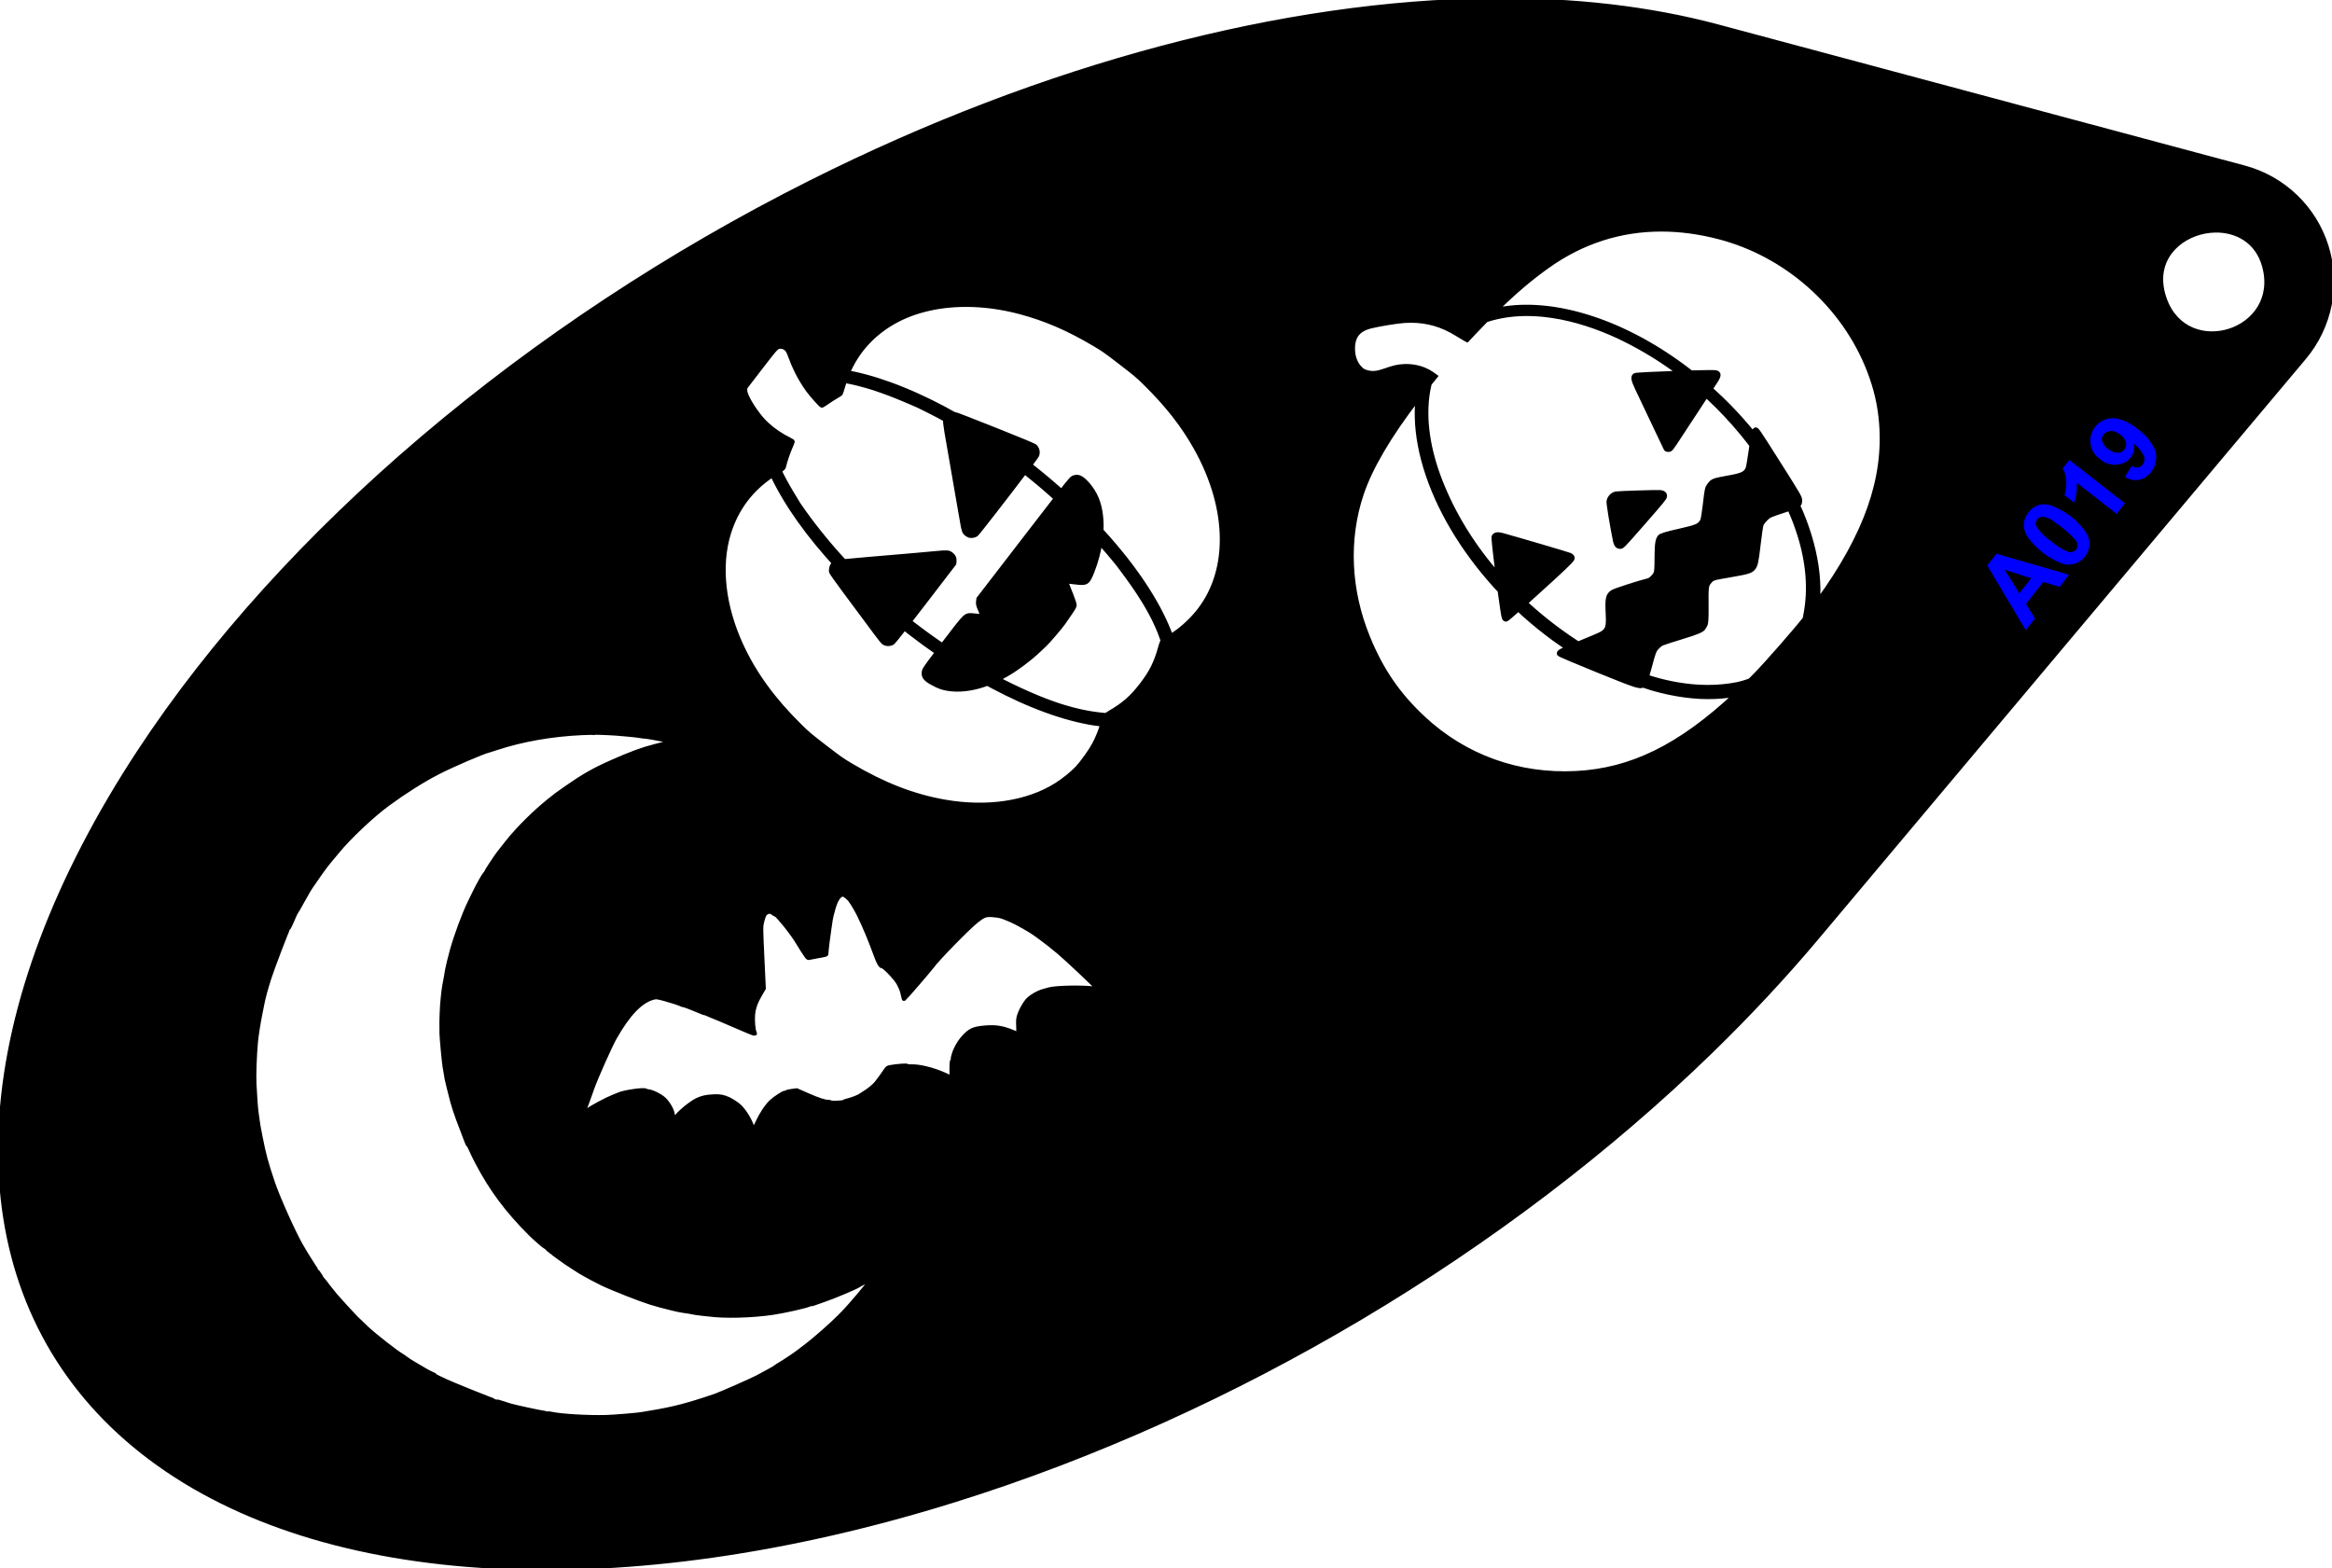 <?xml version="1.0" encoding="UTF-8" standalone="no"?>
<svg
   width="118.969mm"
   height="80.001mm"
   viewBox="-301.484 77.999 118.969 80.001"
   version="1.1"
   id="svg1909"
   sodipodi:docname="A019 maan vleermuis pompoen.svg"
   inkscape:version="1.2.2 (732a01da63, 2022-12-09)"
   xmlns:inkscape="http://www.inkscape.org/namespaces/inkscape"
   xmlns:sodipodi="http://sodipodi.sourceforge.net/DTD/sodipodi-0.dtd"
   xmlns="http://www.w3.org/2000/svg"
   xmlns:svg="http://www.w3.org/2000/svg">
  <defs
     id="defs1913" />
  <sodipodi:namedview
     id="namedview1911"
     pagecolor="#ffffff"
     bordercolor="#000000"
     borderopacity="0.25"
     inkscape:showpageshadow="2"
     inkscape:pageopacity="0.0"
     inkscape:pagecheckerboard="0"
     inkscape:deskcolor="#d1d1d1"
     inkscape:document-units="mm"
     showgrid="false"
     inkscape:zoom="2.4997408"
     inkscape:cx="224.82331"
     inkscape:cy="150.21557"
     inkscape:window-width="1920"
     inkscape:window-height="991"
     inkscape:window-x="-9"
     inkscape:window-y="-9"
     inkscape:window-maximized="1"
     inkscape:current-layer="svg1909" />
  <path
     id="path1897"
     style="stroke:#000000;stroke-width:0.05mm;fill:#000000"
     d="M 76.136 0.002 C 65.558 0.097 53.294 3.307 41.38 9.284 C 26.875 16.56 14.468 27.144 7.104 38.346 C 6.052 39.946 5.103 41.559 4.266 43.177 C -2.435 56.118 -1.166 67.754 7.671 74.387 C 16.507 81.02 31.811 81.826 48.719 76.548 C 62.985 72.094 76.895 63.776 87.318 53.639 C 89.248 51.761 91.059 49.821 92.73 47.832 L 117.576 18.256 C 118.904 16.675 119.332 14.527 118.712 12.558 C 118.092 10.59 116.509 9.074 114.516 8.54 L 87.658 1.343 C 84.157 0.405 80.276 -0.035 76.136 0.002 z M 84.774 11.721 C 85.721 11.722 86.699 11.852 87.701 12.112 C 91.147 13.006 94.071 15.602 95.351 18.906 C 95.7 19.808 95.894 20.642 95.97 21.569 C 96.203 24.433 95.205 27.277 92.767 30.64 C 92.783 30.444 92.79 30.243 92.79 30.039 C 92.787 29.793 92.773 29.542 92.747 29.287 C 92.721 29.032 92.683 28.773 92.634 28.51 C 92.585 28.247 92.525 27.981 92.453 27.712 C 92.381 27.444 92.298 27.173 92.204 26.901 C 92.109 26.628 92.004 26.354 91.888 26.08 C 91.845 25.983 91.8 25.887 91.754 25.79 C 91.757 25.788 91.761 25.786 91.763 25.784 C 91.832 25.727 91.856 25.67 91.858 25.551 C 91.861 25.372 91.859 25.368 90.662 23.478 C 89.678 21.925 89.647 21.88 89.571 21.903 C 89.524 21.918 89.493 21.956 89.459 22.102 C 89.443 22.082 89.427 22.062 89.411 22.041 C 89.201 21.785 88.984 21.533 88.76 21.285 C 88.685 21.203 88.609 21.121 88.533 21.039 C 88.457 20.958 88.379 20.877 88.302 20.797 C 88.224 20.717 88.145 20.637 88.065 20.558 C 87.986 20.479 87.906 20.401 87.826 20.324 C 87.745 20.246 87.663 20.169 87.581 20.093 C 87.499 20.016 87.416 19.941 87.333 19.866 C 87.323 19.857 87.313 19.848 87.302 19.838 C 87.376 19.726 87.538 19.48 87.554 19.455 C 87.745 19.165 87.743 19.032 87.546 18.985 C 87.479 18.968 86.946 18.975 86.292 18.993 C 86.209 18.929 86.127 18.865 86.043 18.802 C 85.955 18.735 85.865 18.669 85.776 18.603 C 85.687 18.538 85.597 18.474 85.507 18.411 C 85.417 18.348 85.326 18.285 85.236 18.224 C 85.145 18.163 85.054 18.102 84.962 18.043 C 84.871 17.983 84.779 17.924 84.687 17.866 C 84.595 17.809 84.502 17.752 84.409 17.696 C 84.317 17.641 84.224 17.586 84.131 17.533 C 84.038 17.479 83.945 17.426 83.851 17.374 C 83.758 17.323 83.664 17.273 83.57 17.223 C 83.476 17.174 83.383 17.125 83.289 17.078 C 83.195 17.03 83.101 16.985 83.007 16.939 C 82.913 16.894 82.819 16.85 82.725 16.807 C 82.63 16.764 82.536 16.722 82.442 16.681 C 82.348 16.641 82.254 16.602 82.16 16.563 C 82.066 16.525 81.971 16.487 81.877 16.451 C 81.783 16.415 81.689 16.38 81.595 16.346 C 81.502 16.312 81.408 16.28 81.314 16.248 C 81.221 16.217 81.128 16.187 81.034 16.158 C 80.941 16.129 80.848 16.101 80.755 16.074 C 80.662 16.048 80.57 16.022 80.478 15.998 C 80.385 15.974 80.293 15.951 80.202 15.929 C 80.11 15.907 80.019 15.887 79.927 15.867 C 79.836 15.848 79.745 15.83 79.655 15.813 C 79.565 15.796 79.475 15.781 79.385 15.766 C 79.296 15.752 79.206 15.739 79.118 15.727 C 79.029 15.715 78.94 15.704 78.852 15.695 C 78.765 15.686 78.677 15.678 78.59 15.671 C 78.504 15.664 78.417 15.659 78.331 15.654 C 78.245 15.65 78.16 15.647 78.075 15.645 C 77.99 15.643 77.906 15.643 77.822 15.644 C 77.738 15.644 77.655 15.646 77.572 15.649 C 77.49 15.653 77.409 15.657 77.328 15.662 C 77.246 15.668 77.166 15.676 77.086 15.684 C 77.006 15.692 76.927 15.702 76.849 15.713 C 76.771 15.723 76.693 15.735 76.616 15.748 C 76.539 15.761 76.464 15.776 76.389 15.792 L 76.389 15.792 C 77.321 14.876 78.125 14.197 79.001 13.576 C 80.746 12.34 82.688 11.719 84.774 11.721 z M 113.015 11.772 C 114.096 11.749 115.163 12.299 115.512 13.584 C 116.418 16.916 111.621 18.417 110.471 15.287 C 110.35 14.958 110.289 14.647 110.277 14.357 C 110.214 12.779 111.625 11.802 113.015 11.772 z M 49.294 15.565 C 50.182 15.565 51.114 15.688 52.052 15.938 C 53.35 16.285 54.491 16.776 55.824 17.565 C 56.3 17.847 56.415 17.927 57.179 18.516 C 57.944 19.105 58.05 19.194 58.444 19.583 C 59.562 20.685 60.372 21.722 61.018 22.88 C 62.775 26.029 62.778 29.282 61.024 31.327 C 60.64 31.774 60.203 32.154 59.755 32.43 C 59.744 32.401 59.734 32.372 59.723 32.343 C 59.701 32.284 59.678 32.223 59.654 32.163 C 59.629 32.103 59.604 32.043 59.578 31.982 C 59.552 31.921 59.526 31.86 59.499 31.798 C 59.471 31.737 59.443 31.675 59.413 31.612 C 59.384 31.55 59.354 31.488 59.323 31.425 C 59.293 31.363 59.261 31.3 59.228 31.236 C 59.196 31.173 59.162 31.109 59.128 31.045 C 59.094 30.981 59.059 30.917 59.023 30.853 C 58.987 30.788 58.951 30.724 58.914 30.659 C 58.876 30.595 58.838 30.529 58.799 30.464 C 58.76 30.398 58.72 30.333 58.679 30.267 C 58.639 30.202 58.598 30.136 58.556 30.07 C 58.514 30.004 58.47 29.937 58.427 29.871 C 58.383 29.805 58.339 29.738 58.294 29.671 C 58.249 29.605 58.203 29.538 58.157 29.47 C 58.11 29.403 58.062 29.336 58.014 29.269 C 57.966 29.202 57.918 29.135 57.868 29.067 C 57.819 29 57.769 28.932 57.718 28.864 C 57.667 28.797 57.615 28.729 57.563 28.662 C 57.51 28.594 57.458 28.526 57.404 28.458 C 57.35 28.39 57.296 28.322 57.241 28.254 C 57.186 28.187 57.131 28.119 57.074 28.051 C 57.018 27.983 56.961 27.914 56.904 27.846 C 56.846 27.778 56.788 27.71 56.729 27.643 C 56.67 27.575 56.611 27.506 56.551 27.438 C 56.491 27.371 56.43 27.303 56.369 27.235 C 56.318 27.179 56.267 27.123 56.216 27.067 C 56.247 26.363 56.14 25.724 55.887 25.242 C 55.752 24.984 55.58 24.749 55.388 24.562 C 55.139 24.317 54.964 24.265 54.747 24.368 C 54.685 24.397 54.599 24.488 54.162 25.044 L 54.16 25.042 C 54.088 24.978 54.016 24.913 53.943 24.849 C 53.87 24.785 53.797 24.722 53.724 24.658 C 53.65 24.595 53.576 24.532 53.502 24.469 C 53.428 24.406 53.353 24.343 53.278 24.281 C 53.203 24.219 53.128 24.157 53.052 24.096 C 52.976 24.034 52.901 23.973 52.825 23.912 C 52.749 23.851 52.672 23.79 52.595 23.73 C 52.592 23.727 52.588 23.724 52.585 23.722 C 52.775 23.468 52.917 23.275 52.928 23.249 C 53.002 23.068 52.95 22.857 52.801 22.743 C 52.695 22.661 48.774 21.098 48.651 21.088 C 48.649 21.089 48.648 21.089 48.646 21.089 C 48.493 21.003 48.341 20.918 48.189 20.836 C 47.956 20.712 47.725 20.594 47.494 20.48 C 47.264 20.367 47.034 20.258 46.807 20.156 C 46.58 20.053 46.354 19.956 46.131 19.865 C 45.908 19.773 45.687 19.688 45.469 19.608 C 45.252 19.529 45.037 19.455 44.825 19.387 C 44.613 19.32 44.405 19.258 44.2 19.203 C 43.995 19.148 43.794 19.099 43.597 19.056 C 43.494 19.035 43.393 19.016 43.293 18.999 L 43.293 18.998 C 43.731 17.993 44.435 17.177 45.392 16.576 C 46.456 15.908 47.814 15.565 49.294 15.565 z M 77.904 16.03 C 77.977 16.03 78.05 16.031 78.123 16.033 C 78.196 16.035 78.269 16.038 78.342 16.042 C 78.415 16.046 78.489 16.05 78.562 16.056 C 78.635 16.062 78.708 16.069 78.781 16.076 C 78.927 16.092 79.072 16.111 79.218 16.133 C 79.363 16.155 79.508 16.18 79.652 16.208 C 79.797 16.236 79.941 16.269 80.084 16.303 C 80.227 16.337 80.369 16.373 80.51 16.413 C 80.652 16.453 80.792 16.496 80.931 16.54 C 81.071 16.584 81.208 16.63 81.345 16.679 C 81.481 16.727 81.616 16.779 81.749 16.831 C 81.883 16.883 82.015 16.937 82.145 16.993 C 82.275 17.048 82.404 17.105 82.53 17.163 C 82.627 17.208 82.724 17.255 82.82 17.303 C 82.916 17.35 83.012 17.398 83.107 17.447 C 83.202 17.496 83.296 17.545 83.39 17.595 C 83.484 17.645 83.577 17.697 83.67 17.749 C 83.762 17.8 83.854 17.853 83.945 17.906 C 84.037 17.959 84.128 18.013 84.218 18.068 C 84.308 18.123 84.397 18.178 84.486 18.234 C 84.575 18.29 84.663 18.347 84.75 18.404 C 84.838 18.462 84.925 18.52 85.011 18.579 C 85.098 18.638 85.183 18.697 85.268 18.757 C 85.353 18.817 85.438 18.878 85.521 18.94 C 85.555 18.964 85.588 18.989 85.621 19.014 C 84.564 19.049 83.46 19.101 83.417 19.13 C 83.284 19.219 83.309 19.379 83.528 19.838 C 83.641 20.077 83.814 20.443 83.913 20.65 C 84.012 20.858 84.282 21.426 84.514 21.915 C 84.745 22.403 84.954 22.84 84.977 22.886 C 85.01 22.949 85.046 22.967 85.128 22.962 C 85.263 22.953 85.244 22.976 85.77 22.171 C 86.014 21.797 86.496 21.063 86.842 20.538 C 86.948 20.377 86.966 20.349 87.06 20.206 C 87.102 20.244 87.145 20.281 87.187 20.32 C 87.337 20.46 87.483 20.601 87.628 20.745 C 87.772 20.889 87.914 21.035 88.053 21.183 C 88.192 21.331 88.329 21.482 88.463 21.634 C 88.597 21.786 88.728 21.939 88.857 22.095 C 88.985 22.251 89.112 22.408 89.235 22.567 C 89.276 22.621 89.315 22.676 89.356 22.73 C 89.346 22.803 89.338 22.852 89.326 22.938 C 89.264 23.393 89.191 23.82 89.164 23.887 C 89.059 24.146 88.898 24.225 88.24 24.344 C 87.417 24.493 87.375 24.508 87.21 24.726 C 87.082 24.896 87.071 24.943 86.989 25.665 C 86.941 26.084 86.879 26.478 86.851 26.541 C 86.738 26.793 86.589 26.864 85.777 27.047 C 85.024 27.216 84.746 27.3 84.682 27.373 C 84.563 27.51 84.525 27.723 84.519 28.29 C 84.51 29.241 84.512 29.224 84.348 29.411 C 84.245 29.529 84.17 29.582 84.071 29.606 C 83.62 29.716 82.399 30.111 82.283 30.185 C 82.025 30.349 81.985 30.516 82.023 31.289 C 82.057 31.967 82.019 32.106 81.757 32.288 C 81.676 32.344 81.176 32.562 80.646 32.772 C 80.601 32.79 80.568 32.803 80.527 32.82 C 80.468 32.781 80.408 32.744 80.35 32.705 C 80.245 32.636 80.141 32.566 80.038 32.495 C 79.936 32.424 79.833 32.353 79.732 32.28 C 79.631 32.207 79.53 32.134 79.43 32.06 C 79.33 31.986 79.232 31.911 79.134 31.835 C 79.035 31.759 78.938 31.682 78.841 31.604 C 78.745 31.526 78.649 31.448 78.554 31.368 C 78.459 31.289 78.365 31.209 78.272 31.128 C 78.178 31.047 78.086 30.965 77.995 30.882 C 77.951 30.843 77.907 30.802 77.864 30.762 C 78.745 29.975 79.915 28.902 80.115 28.681 C 80.248 28.536 80.271 28.491 80.247 28.429 C 80.23 28.383 80.177 28.333 80.114 28.304 C 80.028 28.264 77.523 27.526 76.671 27.29 C 76.41 27.218 76.268 27.244 76.201 27.378 C 76.179 27.423 76.277 28.309 76.395 29.25 C 76.334 29.18 76.274 29.11 76.214 29.039 C 76.137 28.947 76.06 28.853 75.984 28.759 C 75.909 28.665 75.834 28.571 75.76 28.476 C 75.687 28.38 75.614 28.284 75.543 28.188 C 75.471 28.091 75.401 27.994 75.332 27.897 C 75.263 27.799 75.195 27.701 75.128 27.602 C 75.061 27.503 74.995 27.404 74.931 27.304 C 74.866 27.204 74.803 27.104 74.741 27.003 C 74.679 26.902 74.618 26.8 74.558 26.698 C 74.498 26.596 74.44 26.493 74.383 26.39 C 74.326 26.287 74.269 26.183 74.214 26.079 C 74.159 25.975 74.106 25.871 74.054 25.766 C 74.001 25.661 73.951 25.555 73.901 25.449 C 73.851 25.344 73.803 25.237 73.756 25.13 C 73.709 25.023 73.663 24.916 73.618 24.808 C 73.574 24.7 73.53 24.593 73.488 24.485 C 73.447 24.376 73.407 24.267 73.368 24.158 C 73.336 24.068 73.305 23.978 73.275 23.887 C 73.245 23.796 73.217 23.705 73.189 23.613 C 73.162 23.521 73.136 23.428 73.111 23.335 C 73.086 23.242 73.061 23.148 73.039 23.054 C 73.016 22.96 72.995 22.866 72.975 22.772 C 72.955 22.677 72.937 22.582 72.921 22.487 C 72.904 22.392 72.888 22.296 72.874 22.201 C 72.86 22.105 72.848 22.01 72.837 21.914 C 72.827 21.818 72.818 21.722 72.81 21.626 C 72.803 21.53 72.798 21.434 72.794 21.339 C 72.79 21.243 72.789 21.147 72.789 21.052 C 72.789 20.956 72.791 20.861 72.795 20.766 C 72.799 20.671 72.804 20.576 72.813 20.481 C 72.821 20.387 72.831 20.293 72.843 20.199 C 72.855 20.105 72.87 20.012 72.887 19.92 C 72.904 19.827 72.922 19.734 72.944 19.643 C 72.948 19.622 72.955 19.602 72.96 19.582 L 73.269 19.199 L 73.107 19.083 L 73.068 19.056 C 72.952 18.974 72.82 18.903 72.678 18.845 C 72.354 18.713 71.977 18.649 71.614 18.671 C 71.305 18.69 71.117 18.734 70.643 18.9 C 70.273 19.03 70.03 19.054 69.774 18.985 C 69.581 18.933 69.524 18.898 69.394 18.762 C 69.198 18.557 69.074 18.252 69.052 17.923 C 69.04 17.75 69.049 17.596 69.077 17.46 L 69.076 17.46 C 69.161 17.051 69.429 16.801 69.905 16.675 C 70.282 16.574 71.263 16.411 71.643 16.386 C 72.528 16.326 73.303 16.49 74.053 16.894 C 74.144 16.943 74.233 16.995 74.323 17.05 C 74.367 17.078 74.407 17.102 74.45 17.128 C 74.586 17.211 74.714 17.288 74.758 17.311 L 74.863 17.366 L 75.324 16.879 C 75.499 16.694 75.669 16.518 75.834 16.349 C 75.879 16.334 75.924 16.319 75.969 16.305 C 76.039 16.283 76.109 16.264 76.179 16.245 C 76.25 16.227 76.32 16.21 76.391 16.194 C 76.462 16.178 76.533 16.162 76.604 16.149 C 76.675 16.135 76.747 16.123 76.818 16.112 C 76.89 16.101 76.962 16.091 77.034 16.082 C 77.106 16.073 77.179 16.065 77.251 16.059 C 77.323 16.052 77.396 16.047 77.468 16.043 C 77.541 16.038 77.613 16.035 77.686 16.033 C 77.759 16.031 77.831 16.03 77.904 16.03 z M 39.845 17.7 C 39.969 17.699 40.103 17.769 40.179 17.877 C 40.213 17.925 40.284 18.085 40.336 18.233 C 40.42 18.471 40.529 18.722 40.652 18.969 C 40.729 19.122 40.811 19.272 40.897 19.416 C 41.001 19.592 41.109 19.759 41.218 19.907 C 41.441 20.208 41.888 20.704 41.94 20.71 C 41.958 20.712 42.083 20.636 42.217 20.541 C 42.352 20.446 42.557 20.314 42.674 20.248 C 42.79 20.182 42.898 20.111 42.913 20.092 C 42.928 20.072 42.975 19.93 43.018 19.776 C 43.048 19.666 43.083 19.558 43.119 19.451 C 43.154 19.457 43.189 19.462 43.224 19.469 C 43.289 19.48 43.355 19.493 43.42 19.507 C 43.486 19.521 43.552 19.535 43.617 19.551 C 43.683 19.566 43.748 19.582 43.814 19.598 C 43.944 19.631 44.075 19.666 44.205 19.704 C 44.335 19.741 44.465 19.781 44.594 19.822 C 44.723 19.864 44.852 19.908 44.98 19.954 C 45.108 19.999 45.236 20.046 45.363 20.094 C 45.491 20.143 45.618 20.192 45.744 20.243 C 45.87 20.294 45.995 20.345 46.119 20.398 C 46.244 20.45 46.369 20.503 46.492 20.556 C 46.615 20.61 46.738 20.663 46.86 20.717 C 46.981 20.775 47.101 20.834 47.221 20.894 C 47.341 20.954 47.461 21.014 47.581 21.076 C 47.7 21.138 47.82 21.2 47.939 21.263 C 48.033 21.313 48.126 21.364 48.22 21.416 C 48.204 21.597 48.289 22.075 48.599 23.831 C 48.657 24.16 48.729 24.577 48.759 24.755 C 48.788 24.934 48.858 25.34 48.915 25.656 C 48.971 25.973 49.043 26.385 49.075 26.573 C 49.157 27.065 49.189 27.162 49.303 27.25 C 49.356 27.29 49.431 27.332 49.47 27.344 C 49.566 27.374 49.739 27.342 49.826 27.279 C 49.903 27.223 51.411 25.275 52.293 24.109 C 52.311 24.123 52.329 24.136 52.347 24.15 C 52.453 24.235 52.56 24.32 52.665 24.406 C 52.771 24.492 52.876 24.578 52.981 24.666 C 53.085 24.754 53.189 24.842 53.293 24.931 C 53.396 25.02 53.499 25.11 53.601 25.201 C 53.688 25.278 53.774 25.355 53.86 25.433 C 53.507 25.888 53.047 26.484 52.278 27.483 L 49.92 30.544 L 49.902 30.692 C 49.886 30.814 49.903 30.886 50.005 31.121 C 50.072 31.276 50.122 31.411 50.115 31.42 C 50.107 31.43 49.972 31.421 49.813 31.399 C 49.655 31.378 49.478 31.371 49.42 31.384 C 49.227 31.426 49.15 31.514 48.121 32.866 C 48.108 32.883 48.103 32.889 48.09 32.906 C 48.048 32.877 48.006 32.849 47.963 32.82 C 47.848 32.74 47.734 32.66 47.62 32.58 C 47.506 32.499 47.392 32.418 47.279 32.335 C 47.166 32.253 47.054 32.17 46.942 32.086 C 46.83 32.002 46.718 31.918 46.607 31.832 C 46.552 31.789 46.497 31.745 46.442 31.702 C 46.67 31.409 46.869 31.154 47.184 30.743 L 48.706 28.759 L 48.717 28.643 C 48.733 28.485 48.68 28.366 48.547 28.263 C 48.413 28.161 48.33 28.155 47.781 28.208 C 47.569 28.229 47.116 28.27 46.774 28.299 C 46.432 28.329 46.133 28.354 46.11 28.357 C 46.087 28.359 45.343 28.422 44.457 28.497 C 43.905 28.543 43.415 28.588 43.087 28.621 C 43.02 28.549 42.953 28.477 42.887 28.404 C 42.792 28.3 42.698 28.194 42.605 28.088 C 42.512 27.981 42.419 27.874 42.327 27.766 C 42.236 27.658 42.146 27.549 42.056 27.439 C 41.966 27.33 41.876 27.219 41.788 27.108 C 41.7 26.997 41.612 26.886 41.526 26.773 C 41.439 26.66 41.354 26.547 41.269 26.432 C 41.184 26.318 41.101 26.203 41.018 26.087 C 40.935 25.971 40.853 25.854 40.773 25.736 C 40.659 25.552 40.544 25.364 40.43 25.172 C 40.373 25.076 40.316 24.979 40.26 24.882 C 40.204 24.784 40.148 24.685 40.093 24.585 C 40.039 24.486 39.985 24.385 39.933 24.284 C 39.889 24.197 39.846 24.11 39.804 24.022 C 39.981 23.913 40.013 23.873 40.034 23.755 C 40.064 23.59 40.24 23.073 40.352 22.82 C 40.411 22.689 40.461 22.563 40.463 22.541 C 40.466 22.508 40.427 22.48 40.277 22.406 C 39.851 22.197 39.459 21.927 39.142 21.631 C 39.023 21.519 38.913 21.405 38.818 21.288 C 38.776 21.237 38.736 21.184 38.696 21.132 C 38.309 20.626 38.026 20.097 38.04 19.892 L 38.048 19.777 L 38.818 18.777 C 39.653 17.693 39.644 17.702 39.845 17.7 z M 72.321 20.388 C 72.301 20.568 72.289 20.751 72.283 20.937 C 72.279 21.166 72.284 21.4 72.3 21.638 C 72.316 21.876 72.343 22.118 72.379 22.363 C 72.416 22.608 72.463 22.856 72.52 23.107 C 72.577 23.358 72.645 23.611 72.722 23.867 C 72.799 24.122 72.887 24.379 72.984 24.638 C 73.081 24.896 73.188 25.155 73.304 25.414 C 73.42 25.673 73.545 25.932 73.68 26.191 C 73.814 26.45 73.958 26.708 74.11 26.965 C 74.262 27.222 74.423 27.478 74.591 27.731 C 74.76 27.984 74.937 28.235 75.121 28.483 C 75.305 28.732 75.497 28.977 75.696 29.219 C 75.894 29.46 76.1 29.698 76.312 29.932 C 76.377 30.001 76.443 30.071 76.51 30.139 C 76.61 30.887 76.703 31.507 76.732 31.548 C 76.766 31.597 76.816 31.626 76.861 31.623 C 76.883 31.621 77.135 31.406 77.477 31.104 C 77.564 31.188 77.651 31.269 77.738 31.351 C 77.988 31.575 78.243 31.793 78.503 32.004 C 78.763 32.215 79.027 32.418 79.295 32.613 C 79.509 32.767 79.725 32.916 79.943 33.059 C 79.552 33.23 79.498 33.293 79.546 33.383 C 79.561 33.412 80.468 33.797 81.562 34.239 C 83.385 34.975 83.668 35.088 83.82 34.982 C 83.986 35.039 84.152 35.093 84.316 35.143 C 84.595 35.223 84.871 35.292 85.144 35.35 C 85.417 35.408 85.687 35.455 85.954 35.49 C 86.22 35.526 86.483 35.55 86.74 35.564 C 86.998 35.576 87.251 35.578 87.498 35.568 C 87.745 35.559 87.987 35.537 88.222 35.505 C 88.322 35.489 88.419 35.47 88.516 35.449 C 85.685 38.089 83.222 39.287 80.417 39.431 C 77.475 39.581 74.748 38.599 72.634 36.627 C 71.352 35.431 70.495 34.18 69.814 32.511 C 68.828 30.093 68.715 27.523 69.492 25.202 C 69.939 23.868 70.91 22.218 72.321 20.388 z M 39.415 24.262 C 39.418 24.269 39.421 24.275 39.423 24.281 C 39.509 24.463 39.602 24.647 39.702 24.833 C 39.802 25.019 39.909 25.208 40.023 25.399 C 40.137 25.589 40.257 25.782 40.384 25.976 C 40.511 26.169 40.644 26.364 40.783 26.56 C 40.923 26.756 41.069 26.953 41.22 27.151 C 41.372 27.348 41.529 27.546 41.692 27.744 C 41.855 27.943 42.023 28.141 42.196 28.339 C 42.312 28.47 42.43 28.601 42.551 28.732 C 42.531 28.747 42.512 28.765 42.494 28.787 C 42.414 28.892 42.372 29.09 42.409 29.194 C 42.423 29.236 42.719 29.654 43.067 30.124 C 44.677 32.298 45.009 32.74 45.067 32.784 C 45.212 32.895 45.432 32.897 45.579 32.789 C 45.609 32.767 45.828 32.493 46.155 32.074 C 46.255 32.154 46.356 32.234 46.457 32.313 C 46.683 32.487 46.91 32.658 47.139 32.825 C 47.357 32.984 47.577 33.139 47.797 33.292 C 47.215 34.06 47.156 34.151 47.138 34.253 C 47.094 34.505 47.186 34.644 47.527 34.838 C 47.932 35.068 48.19 35.149 48.618 35.183 C 49.163 35.225 49.769 35.123 50.39 34.893 C 50.471 34.938 50.552 34.982 50.633 35.027 C 50.866 35.151 51.097 35.27 51.328 35.383 C 51.559 35.497 51.788 35.605 52.015 35.708 C 52.242 35.811 52.468 35.908 52.691 35.999 C 52.914 36.091 53.134 36.176 53.352 36.256 C 53.57 36.335 53.785 36.409 53.997 36.476 C 54.209 36.544 54.417 36.605 54.622 36.661 C 54.827 36.716 55.028 36.765 55.225 36.807 C 55.422 36.85 55.615 36.887 55.803 36.916 C 55.948 36.938 56.09 36.956 56.229 36.971 C 56.134 37.3 55.986 37.661 55.817 37.976 C 55.637 38.312 55.228 38.883 54.968 39.166 L 54.968 39.166 C 54.72 39.435 54.27 39.798 53.888 40.038 C 52.421 40.959 50.371 41.267 48.213 40.89 C 46.626 40.613 45.108 40.026 43.455 39.048 C 42.979 38.766 42.865 38.685 42.1 38.097 C 41.336 37.508 41.229 37.418 40.835 37.03 C 39.475 35.689 38.523 34.383 37.85 32.93 C 36.923 30.929 36.694 28.863 37.214 27.197 C 37.6 25.96 38.343 24.97 39.415 24.262 z M 84.703 25.099 C 84.49 25.085 82.628 25.143 82.458 25.169 C 82.289 25.195 82.131 25.345 82.081 25.516 C 82.078 25.528 82.075 25.54 82.072 25.553 C 82.07 25.565 82.067 25.578 82.066 25.591 C 82.055 25.707 82.231 26.781 82.391 27.572 C 82.442 27.821 82.527 27.918 82.684 27.908 C 82.789 27.901 82.826 27.862 83.873 26.666 C 84.81 25.595 84.955 25.418 84.964 25.328 C 84.979 25.196 84.881 25.111 84.703 25.099 z M 91.299 25.975 C 91.353 26.097 91.407 26.219 91.457 26.342 C 91.491 26.424 91.523 26.506 91.555 26.587 C 91.586 26.669 91.616 26.751 91.646 26.833 C 91.676 26.916 91.705 26.998 91.732 27.081 C 91.76 27.163 91.787 27.246 91.812 27.329 C 91.838 27.412 91.863 27.495 91.886 27.579 C 91.91 27.662 91.933 27.745 91.954 27.829 C 91.975 27.912 91.996 27.996 92.015 28.08 C 92.034 28.164 92.052 28.248 92.069 28.332 C 92.086 28.417 92.102 28.501 92.116 28.585 C 92.131 28.669 92.144 28.753 92.156 28.838 C 92.168 28.922 92.179 29.007 92.188 29.092 C 92.198 29.176 92.206 29.261 92.213 29.346 C 92.22 29.431 92.225 29.516 92.229 29.601 C 92.234 29.685 92.237 29.77 92.238 29.855 C 92.24 29.94 92.24 30.025 92.238 30.11 C 92.237 30.195 92.234 30.279 92.23 30.364 C 92.226 30.449 92.22 30.534 92.213 30.619 C 92.206 30.703 92.197 30.788 92.187 30.873 C 92.176 30.958 92.165 31.043 92.151 31.127 C 92.138 31.212 92.123 31.296 92.106 31.381 C 92.097 31.432 92.088 31.483 92.077 31.534 C 92.075 31.545 92.072 31.556 92.069 31.567 C 91.585 32.186 90.135 33.841 89.571 34.417 C 89.477 34.514 89.382 34.609 89.288 34.703 C 89.241 34.72 89.193 34.738 89.145 34.755 C 89.091 34.774 89.036 34.791 88.98 34.808 C 88.924 34.825 88.868 34.84 88.811 34.855 C 88.754 34.87 88.696 34.884 88.638 34.896 C 88.551 34.913 88.464 34.929 88.376 34.942 C 88.288 34.956 88.201 34.968 88.113 34.979 C 88.025 34.99 87.937 34.999 87.849 35.007 C 87.762 35.015 87.674 35.021 87.586 35.026 C 87.499 35.03 87.411 35.034 87.323 35.036 C 87.235 35.038 87.148 35.038 87.06 35.038 C 86.973 35.037 86.885 35.035 86.797 35.031 C 86.71 35.028 86.622 35.023 86.535 35.017 C 86.447 35.011 86.359 35.003 86.272 34.995 C 86.185 34.986 86.098 34.977 86.011 34.965 C 85.924 34.954 85.837 34.942 85.75 34.928 C 85.664 34.915 85.577 34.901 85.49 34.885 C 85.404 34.869 85.318 34.853 85.231 34.835 C 85.145 34.817 85.059 34.798 84.974 34.778 C 84.888 34.758 84.803 34.737 84.717 34.715 C 84.632 34.692 84.547 34.669 84.462 34.645 C 84.377 34.621 84.293 34.596 84.208 34.57 C 84.156 34.554 84.103 34.537 84.051 34.52 C 84.092 34.384 84.138 34.225 84.193 34.016 C 84.38 33.308 84.417 33.207 84.539 33.067 C 84.615 32.98 84.731 32.883 84.798 32.851 C 84.864 32.818 85.315 32.671 85.8 32.524 C 86.618 32.276 86.867 32.17 86.94 32.04 C 86.956 32.012 86.997 31.94 87.031 31.88 C 87.074 31.805 87.091 31.512 87.085 30.934 C 87.076 29.923 87.083 29.871 87.247 29.682 C 87.397 29.511 87.371 29.519 88.348 29.35 C 89.167 29.209 89.337 29.157 89.464 29.012 C 89.598 28.859 89.637 28.683 89.744 27.753 C 89.8 27.27 89.866 26.826 89.891 26.765 C 89.915 26.704 90.012 26.577 90.107 26.482 C 90.268 26.321 90.321 26.296 90.975 26.085 C 91.089 26.048 91.197 26.011 91.299 25.975 z M 56.146 27.74 C 56.17 27.767 56.194 27.794 56.218 27.821 C 56.309 27.925 56.4 28.029 56.489 28.134 C 56.579 28.238 56.669 28.344 56.757 28.45 C 56.846 28.556 56.934 28.663 57.021 28.77 C 57.097 28.87 57.173 28.971 57.249 29.072 C 57.325 29.174 57.401 29.277 57.476 29.38 C 57.552 29.484 57.627 29.587 57.702 29.693 C 57.776 29.798 57.851 29.904 57.923 30.01 C 57.996 30.117 58.068 30.225 58.138 30.334 C 58.209 30.443 58.279 30.553 58.347 30.663 C 58.415 30.774 58.481 30.885 58.545 30.997 C 58.61 31.11 58.672 31.223 58.733 31.337 C 58.763 31.395 58.793 31.452 58.822 31.51 C 58.851 31.568 58.88 31.626 58.908 31.684 C 58.936 31.742 58.963 31.801 58.99 31.859 C 59.017 31.918 59.043 31.977 59.069 32.036 C 59.094 32.095 59.119 32.155 59.143 32.214 C 59.167 32.274 59.191 32.334 59.214 32.395 C 59.237 32.455 59.258 32.515 59.279 32.576 C 59.293 32.615 59.306 32.655 59.319 32.695 C 59.312 32.701 59.303 32.708 59.3 32.711 C 59.283 32.733 59.237 32.868 59.197 33.011 C 58.979 33.802 58.74 34.286 58.242 34.932 C 57.745 35.578 57.34 35.933 56.63 36.345 C 56.553 36.39 56.481 36.436 56.431 36.471 C 56.38 36.467 56.329 36.463 56.278 36.459 C 56.201 36.452 56.126 36.443 56.05 36.434 C 55.974 36.425 55.898 36.415 55.822 36.404 C 55.746 36.393 55.67 36.381 55.594 36.368 C 55.519 36.355 55.444 36.341 55.368 36.326 C 55.293 36.311 55.217 36.296 55.142 36.279 C 55.066 36.263 54.992 36.245 54.917 36.227 C 54.842 36.208 54.767 36.189 54.692 36.169 C 54.617 36.149 54.542 36.129 54.468 36.107 C 54.393 36.086 54.319 36.063 54.245 36.041 C 54.17 36.018 54.096 35.994 54.022 35.97 C 53.948 35.946 53.874 35.92 53.801 35.895 C 53.653 35.844 53.506 35.79 53.36 35.734 C 53.214 35.678 53.068 35.62 52.923 35.56 C 52.778 35.5 52.633 35.439 52.49 35.375 C 52.346 35.312 52.203 35.247 52.061 35.181 C 51.919 35.115 51.777 35.048 51.636 34.98 C 51.496 34.911 51.355 34.842 51.216 34.773 C 51.131 34.73 51.047 34.687 50.963 34.644 C 51.264 34.496 51.566 34.319 51.862 34.115 C 52.334 33.79 52.761 33.444 53.108 33.105 C 53.197 33.018 53.299 32.921 53.334 32.89 C 53.479 32.76 54.136 31.993 54.276 31.789 C 54.359 31.667 54.521 31.432 54.635 31.267 C 54.791 31.04 54.843 30.943 54.848 30.878 C 54.852 30.829 54.781 30.607 54.691 30.384 C 54.437 29.756 54.416 29.697 54.446 29.686 C 54.462 29.68 54.648 29.697 54.86 29.723 C 55.472 29.797 55.518 29.767 55.768 29.124 C 55.946 28.662 56.072 28.194 56.146 27.74 z M 30.593 37.397 C 30.707 37.403 30.895 37.41 31.01 37.413 C 31.125 37.415 31.311 37.426 31.424 37.436 C 31.536 37.446 31.812 37.469 32.038 37.489 C 32.263 37.508 32.536 37.539 32.645 37.558 C 32.754 37.577 32.882 37.594 32.93 37.595 C 32.978 37.596 33.136 37.619 33.28 37.646 C 33.425 37.672 33.66 37.716 33.802 37.742 C 33.945 37.769 34.089 37.806 34.122 37.824 C 34.174 37.853 34.156 37.866 34.007 37.903 C 33.911 37.928 33.814 37.954 33.792 37.96 C 33.77 37.967 33.593 38.013 33.4 38.062 C 32.774 38.221 32.188 38.438 31.208 38.872 C 30.306 39.271 29.758 39.584 28.864 40.21 C 28.38 40.549 28.395 40.537 27.999 40.856 C 27.263 41.45 26.467 42.24 25.909 42.931 C 25.495 43.445 25.344 43.647 25.145 43.955 C 25.125 43.986 25.05 44.099 24.978 44.206 C 24.906 44.314 24.835 44.433 24.82 44.472 C 24.806 44.51 24.771 44.559 24.743 44.582 C 24.693 44.623 24.395 45.152 24.227 45.499 C 24.179 45.597 24.066 45.831 23.974 46.018 C 23.675 46.63 23.265 47.734 23.05 48.512 C 22.965 48.815 22.816 49.429 22.811 49.494 C 22.805 49.565 22.699 50.161 22.668 50.301 C 22.634 50.454 22.544 51.337 22.549 51.471 C 22.55 51.51 22.545 51.603 22.538 51.678 C 22.525 51.819 22.519 52.42 22.528 52.731 C 22.535 52.989 22.651 54.234 22.685 54.414 C 22.701 54.497 22.722 54.618 22.731 54.683 C 22.768 54.941 22.815 55.178 22.871 55.384 C 22.903 55.503 22.956 55.715 22.989 55.854 C 23.105 56.353 23.278 56.879 23.553 57.578 C 23.645 57.811 23.752 58.094 23.792 58.208 C 23.831 58.322 23.88 58.422 23.9 58.429 C 23.92 58.437 23.978 58.541 24.028 58.659 C 24.078 58.778 24.224 59.077 24.353 59.324 C 25.066 60.687 25.884 61.783 27.07 62.964 C 27.291 63.184 27.775 63.606 27.832 63.628 C 27.868 63.642 27.906 63.671 27.916 63.691 C 27.926 63.712 27.997 63.773 28.072 63.828 C 28.148 63.882 28.22 63.94 28.233 63.956 C 28.246 63.971 28.276 63.996 28.3 64.009 C 28.324 64.023 28.461 64.122 28.603 64.229 C 28.746 64.335 28.99 64.502 29.146 64.599 C 29.302 64.696 29.447 64.79 29.469 64.809 C 29.49 64.829 29.658 64.928 29.841 65.03 C 30.186 65.221 30.23 65.245 30.748 65.507 C 30.918 65.593 31.497 65.835 32.036 66.046 C 33.04 66.437 33.335 66.532 34.291 66.767 C 34.503 66.82 34.73 66.868 34.796 66.875 C 34.909 66.886 35.37 66.964 35.506 66.995 C 35.542 67.003 35.693 67.022 35.843 67.037 C 35.992 67.052 36.136 67.067 36.164 67.071 C 36.972 67.182 38.36 67.147 39.439 66.988 C 40.01 66.903 41.085 66.663 41.295 66.573 C 41.332 66.557 41.373 66.549 41.386 66.554 C 41.4 66.559 41.49 66.535 41.585 66.499 C 41.681 66.464 41.91 66.383 42.095 66.319 C 42.546 66.164 43.621 65.713 43.782 65.612 C 43.972 65.492 44.402 65.288 44.413 65.312 C 44.434 65.36 43.398 66.594 43.027 66.965 C 42.985 67.007 42.878 67.115 42.789 67.207 C 42.456 67.548 41.588 68.312 41.191 68.615 C 40.964 68.787 40.756 68.946 40.728 68.968 C 40.567 69.094 40.025 69.456 39.823 69.574 C 39.694 69.649 39.571 69.729 39.551 69.75 C 39.519 69.784 39.212 69.954 38.605 70.276 C 38.341 70.415 36.753 71.113 36.51 71.196 C 35.138 71.666 34.383 71.863 33.253 72.05 C 33.004 72.091 32.775 72.13 32.744 72.136 C 32.543 72.174 31.358 72.272 30.942 72.284 C 30.02 72.311 28.627 72.229 28.134 72.118 C 28.054 72.099 27.967 72.091 27.941 72.099 C 27.915 72.108 27.877 72.104 27.856 72.092 C 27.835 72.079 27.78 72.066 27.733 72.061 C 27.572 72.046 26.324 71.776 26.059 71.7 C 25.972 71.675 25.776 71.612 25.623 71.561 C 25.47 71.51 25.335 71.472 25.323 71.478 C 25.291 71.492 23.104 70.615 22.758 70.45 C 22.603 70.376 22.42 70.289 22.351 70.257 C 22.283 70.225 22.221 70.185 22.213 70.168 C 22.206 70.15 22.136 70.111 22.059 70.08 C 21.982 70.05 21.804 69.956 21.662 69.872 C 21.52 69.787 21.282 69.647 21.132 69.559 C 20.982 69.471 20.805 69.357 20.738 69.305 C 20.671 69.252 20.565 69.179 20.502 69.142 C 20.2 68.965 19.15 68.143 18.747 67.768 C 18.582 67.614 18.267 67.312 18.162 67.208 C 18.015 67.061 17.186 66.152 17.12 66.065 C 17.095 66.031 16.999 65.912 16.907 65.8 C 16.815 65.688 16.679 65.513 16.606 65.41 C 16.534 65.308 16.468 65.222 16.46 65.219 C 16.452 65.216 16.392 65.129 16.327 65.026 C 16.263 64.923 16.202 64.836 16.193 64.833 C 16.183 64.829 16.1 64.706 16.008 64.558 C 15.915 64.411 15.798 64.227 15.748 64.149 C 15.659 64.01 15.491 63.729 15.367 63.512 C 14.99 62.85 14.197 61.08 13.953 60.356 C 13.598 59.301 13.502 58.943 13.31 57.977 C 13.205 57.452 13.192 57.375 13.118 56.806 C 13.071 56.443 13.054 56.215 13.004 55.29 C 12.981 54.857 13.017 53.848 13.08 53.169 C 13.108 52.859 13.207 52.222 13.293 51.79 C 13.331 51.601 13.38 51.359 13.4 51.252 C 13.471 50.888 13.564 50.543 13.756 49.927 C 13.899 49.467 14.69 47.395 14.732 47.369 C 14.754 47.356 14.816 47.243 14.869 47.118 C 15.045 46.703 15.111 46.561 15.147 46.522 C 15.167 46.501 15.271 46.319 15.379 46.119 C 15.603 45.705 15.883 45.231 15.938 45.174 C 15.958 45.153 15.988 45.109 16.005 45.077 C 16.022 45.045 16.112 44.913 16.205 44.785 C 16.299 44.656 16.386 44.532 16.4 44.508 C 16.414 44.485 16.441 44.448 16.46 44.426 C 16.479 44.404 16.538 44.324 16.59 44.248 C 16.643 44.172 16.709 44.086 16.736 44.058 C 16.763 44.03 16.823 43.958 16.868 43.898 C 16.913 43.838 16.973 43.766 17 43.738 C 17.028 43.71 17.133 43.584 17.234 43.459 C 17.801 42.758 19.007 41.618 19.794 41.04 C 20.67 40.396 21.594 39.814 22.381 39.41 C 23.096 39.043 24.657 38.371 24.943 38.308 C 24.975 38.301 25.166 38.24 25.367 38.173 C 26.644 37.75 28.164 37.483 29.695 37.413 C 29.985 37.4 30.241 37.396 30.264 37.405 C 30.286 37.414 30.324 37.413 30.346 37.403 C 30.368 37.394 30.479 37.391 30.593 37.397 z M 43.005 45.653 C 43.059 45.651 43.141 45.698 43.24 45.788 C 43.323 45.864 43.392 45.937 43.393 45.951 C 43.393 45.964 43.415 45.997 43.441 46.024 C 43.49 46.075 43.735 46.497 43.832 46.699 C 44.137 47.33 44.374 47.9 44.713 48.818 C 44.834 49.146 44.933 49.309 45.012 49.305 C 45.118 49.3 45.722 49.934 45.85 50.186 C 45.987 50.456 46.019 50.54 46.064 50.755 C 46.092 50.887 46.122 50.991 46.131 50.985 C 46.174 50.963 47.467 49.465 47.569 49.32 C 47.824 48.957 49.393 47.35 49.839 46.995 C 50.199 46.709 50.314 46.668 50.667 46.701 C 51.07 46.739 51.052 46.734 51.598 46.963 C 51.876 47.08 52.654 47.523 52.835 47.667 C 52.867 47.693 52.998 47.788 53.124 47.879 C 53.357 48.047 53.588 48.228 53.997 48.565 C 54.385 48.886 55.963 50.374 55.965 50.422 C 55.966 50.436 55.903 50.438 55.826 50.426 C 55.314 50.344 53.863 50.37 53.536 50.468 C 53.455 50.492 53.319 50.53 53.233 50.553 C 52.948 50.628 52.543 50.874 52.396 51.06 C 52.245 51.252 52.063 51.585 52 51.788 C 51.944 51.971 51.936 52.07 51.951 52.383 C 51.961 52.589 51.957 52.753 51.943 52.747 C 51.93 52.741 51.835 52.702 51.734 52.659 C 51.179 52.425 50.821 52.366 50.254 52.415 C 49.674 52.466 49.496 52.548 49.159 52.919 C 49.004 53.089 48.89 53.264 48.76 53.53 C 48.693 53.666 48.592 54.001 48.606 54.042 C 48.611 54.057 48.598 54.092 48.578 54.119 C 48.556 54.148 48.543 54.33 48.545 54.57 L 48.549 54.972 L 48.203 54.815 C 47.628 54.554 46.903 54.376 46.49 54.395 C 46.408 54.399 46.324 54.387 46.304 54.369 C 46.267 54.335 45.804 54.368 45.451 54.429 C 45.295 54.456 45.271 54.472 45.177 54.617 C 45.081 54.766 44.948 54.949 44.723 55.243 C 44.617 55.382 44.32 55.625 44.092 55.76 C 44.013 55.807 43.927 55.863 43.901 55.884 C 43.829 55.943 43.457 56.087 43.255 56.134 C 43.157 56.157 43.063 56.19 43.046 56.207 C 43.005 56.249 42.416 56.274 42.389 56.234 C 42.377 56.217 42.334 56.204 42.294 56.206 C 42.115 56.215 41.783 56.109 41.244 55.872 L 40.664 55.617 L 40.418 55.648 C 40.283 55.664 40.153 55.696 40.129 55.718 C 40.104 55.741 40.072 55.751 40.056 55.743 C 40.008 55.716 39.542 56.018 39.353 56.198 C 39.113 56.428 38.853 56.818 38.653 57.249 C 38.563 57.445 38.478 57.605 38.465 57.606 C 38.452 57.606 38.413 57.528 38.378 57.432 C 38.247 57.068 37.966 56.63 37.72 56.408 C 37.606 56.306 37.331 56.129 37.18 56.061 C 36.907 55.938 36.739 55.909 36.413 55.925 C 36.047 55.943 35.824 55.991 35.586 56.105 C 35.289 56.247 34.761 56.666 34.539 56.937 C 34.477 57.013 34.42 57.076 34.413 57.076 C 34.4 57.077 34.361 56.939 34.334 56.801 C 34.291 56.581 34.081 56.233 33.885 56.059 C 33.687 55.883 33.321 55.7 33.115 55.672 C 33.048 55.664 32.975 55.643 32.952 55.627 C 32.857 55.559 31.835 55.707 31.588 55.825 C 31.553 55.842 31.4 55.904 31.249 55.962 C 30.966 56.071 30.137 56.518 30.003 56.634 C 29.903 56.72 29.794 56.728 29.833 56.646 C 29.848 56.614 29.927 56.399 30.009 56.169 C 30.091 55.939 30.198 55.638 30.248 55.5 C 30.436 54.971 31.162 53.344 31.385 52.952 C 32.069 51.75 32.685 51.103 33.318 50.919 C 33.492 50.869 33.526 50.873 33.987 51 C 34.352 51.102 34.639 51.197 34.813 51.276 C 34.845 51.29 34.888 51.301 34.907 51.3 C 34.944 51.298 35.413 51.479 35.753 51.626 C 35.861 51.672 35.963 51.71 35.979 51.709 C 36.013 51.707 37.353 52.268 38.033 52.569 C 38.288 52.682 38.51 52.764 38.526 52.753 C 38.545 52.74 38.542 52.708 38.518 52.669 C 38.459 52.569 38.415 52.063 38.441 51.778 C 38.476 51.407 38.583 51.116 38.848 50.668 L 38.989 50.431 L 38.915 48.857 C 38.844 47.348 38.844 47.273 38.9 47.045 C 38.977 46.729 39.03 46.621 39.132 46.569 C 39.255 46.505 39.327 46.511 39.435 46.591 C 39.488 46.631 39.556 46.671 39.587 46.68 C 39.617 46.69 39.686 46.752 39.74 46.818 C 39.795 46.885 39.896 47.003 39.966 47.081 C 40.109 47.24 40.502 47.765 40.611 47.941 C 41.199 48.893 41.206 48.902 41.295 48.88 C 41.343 48.868 41.513 48.835 41.673 48.807 C 42.144 48.725 42.177 48.716 42.179 48.674 C 42.192 48.455 42.28 47.731 42.341 47.345 C 42.37 47.163 42.397 46.984 42.4 46.948 C 42.406 46.87 42.456 46.661 42.534 46.383 C 42.665 45.916 42.829 45.662 43.005 45.653 z "
     transform="translate(-301.498,77.997)" />
  <path
     id="path1907"
     style="stroke:none;fill:#0000ff;fill-rule:evenodd"
     transform="matrix(-1,0,0,1,0,0)"
     d="m 194.725,99.98 0.085,0.209 c 0.122,0.469 -0.063,0.965 -0.463,1.239 -0.346,0.304 -0.842,0.37 -1.256,0.167 -0.354,-0.176 -0.546,-0.567 -0.468,-0.955 -0.226,0.169 -0.405,0.392 -0.521,0.649 -0.063,0.191 0.012,0.401 0.181,0.51 0.142,0.079 0.318,0.064 0.446,-0.036 l 0.351,0.568 c -0.315,0.213 -0.725,0.219 -1.047,0.017 -0.464,-0.308 -0.662,-0.892 -0.479,-1.418 0.188,-0.41 0.482,-0.762 0.852,-1.019 0.328,-0.295 0.732,-0.493 1.167,-0.572 0.481,-0.051 0.942,0.205 1.153,0.641 z m -0.628,0.105 c -0.202,-0.133 -0.466,-0.128 -0.663,0.012 -0.197,0.095 -0.345,0.269 -0.408,0.478 -0.042,0.194 0.052,0.392 0.23,0.482 0.18,0.076 0.387,0.051 0.543,-0.067 0.206,-0.101 0.365,-0.279 0.443,-0.495 0.036,-0.154 -0.021,-0.314 -0.145,-0.411 z m 4.038,4.262 c 0.166,0.353 0.121,0.77 -0.116,1.08 -0.452,0.613 -1.072,1.079 -1.787,1.342 -0.502,0.136 -1.029,-0.113 -1.244,-0.586 -0.166,-0.353 -0.121,-0.77 0.116,-1.08 0.452,-0.62 1.082,-1.087 1.808,-1.338 0.406,-0.118 0.842,0.032 1.089,0.375 z m -0.669,0.062 -0.111,-0.045 c -0.235,-0.002 -0.462,0.082 -0.639,0.236 -0.4,0.26 -0.766,0.569 -1.089,0.921 -0.144,0.135 -0.168,0.355 -0.057,0.518 0.106,0.129 0.286,0.169 0.437,0.099 0.301,-0.13 0.58,-0.306 0.827,-0.523 0.278,-0.186 0.521,-0.419 0.719,-0.689 0.098,-0.129 0.098,-0.308 1.5e-4,-0.437 z m 0.674,5.742 -0.472,-0.604 0.459,-0.733 -0.881,-1.127 -0.833,0.254 -0.484,-0.619 3.703,-1.075 0.471,0.602 z m -0.276,-2.653 0.601,0.769 0.749,-1.199 z m -1.691,-5.443 c -0.136,0.39 -0.138,0.813 -0.007,1.204 l -0.491,0.383 c -0.119,-0.325 -0.166,-0.673 -0.136,-1.018 l -2.037,1.592 -0.422,-0.541 2.832,-2.213 0.343,0.439 z" />
</svg>
